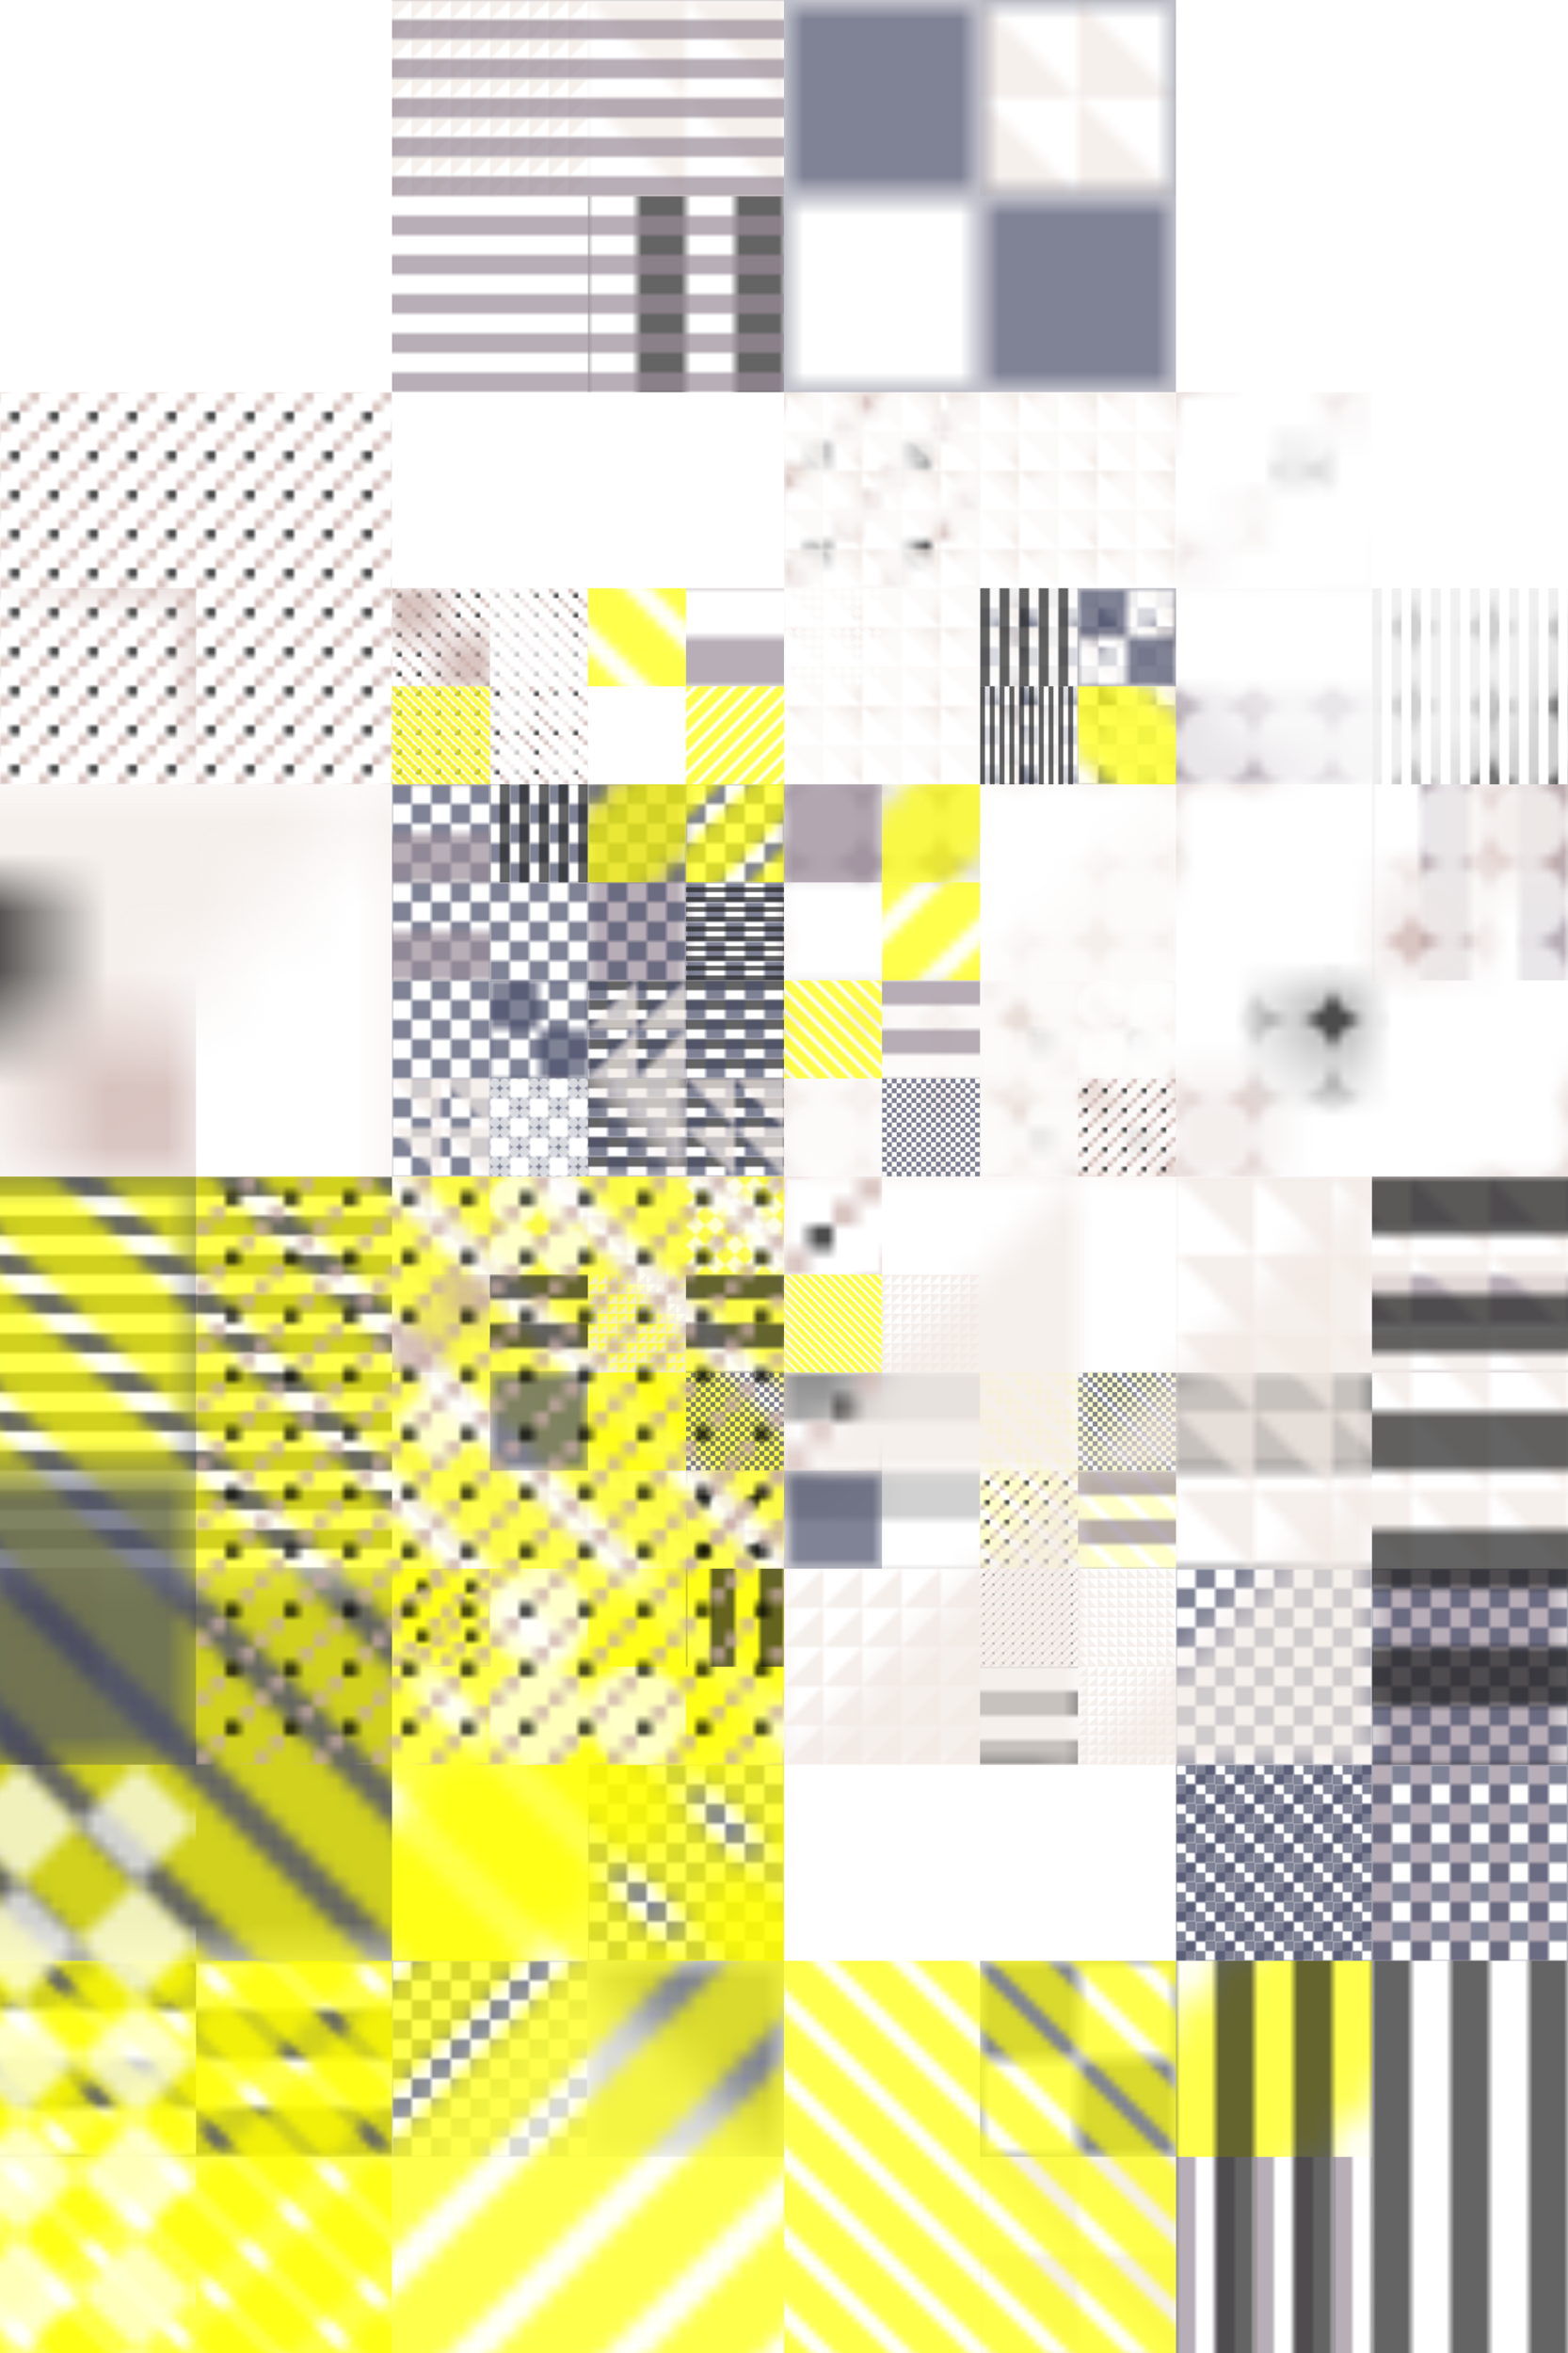 <svg xmlns="http://www.w3.org/2000/svg" viewBox="0 0 800 1200" style="background:rgb(34,34,59)"><style>g>rect{mix-blend-mode:hard-light;stroke:none}#r{filter:contrast(250%) }</style><defs><clipPath id="clip"><rect width="800" height="1200"/></clipPath><filter id="f"  primitiveUnits="userSpaceOnUse"><feTurbulence type="fractalNoise" seed="349" baseFrequency=".005" numOctaves="10" result="t"/><feDisplacementMap in2="t" in="SourceGraphic" scale="400" xChannelSelector="R" yChannelSelector="G"/></filter><pattern id="p0" width="10" height="10" patternUnits="userSpaceOnUse"><rect width="5" height="5" fill="rgb(74,78,105)"/><rect x="5" y="5" width="5" height="5" fill="rgb(74,78,105)"/></pattern><pattern id="p1" width="10" height="10" patternUnits="userSpaceOnUse"><rect width="5" height="10" fill="rgb(154,140,152)"/></pattern><pattern id="p2" width="10" height="10" patternUnits="userSpaceOnUse"><rect width="10" height="5" fill="rgb(34,34,34)"/></pattern><pattern id="p3" width="10" height="10" patternUnits="userSpaceOnUse"><path d="M0,0 L10,10 L0,10 Z" fill="rgb(242,233,228)"/></pattern><pattern id="p4" width="10" height="10" patternUnits="userSpaceOnUse"><rect width="2.5" height="2.5" fill="rgb(201,173,167)"/><rect x="2.5" y="2.5" width="2.5" height="2.5" fill="rgb(201,173,167)"/><rect x="5" y="5" width="2.5" height="2.5" fill="rgb(201,173,167"/><rect x="7.5" y="7.5" width="2.5" height="2.5" fill="rgb(201,173,167)"/></pattern><pattern id="p5" width="10" height="10" patternUnits="userSpaceOnUse"><circle cx="5" cy="5" r="5" fill="rgb(255,255,255)" stroke="none"/></pattern><pattern id="p6" width="10" height="10" patternUnits="userSpaceOnUse"><path d="M5,0 L10,5 L5,10 L0,5 Z" fill="rgb(255,255,255)"/></pattern><pattern id="p7" width="10" height="10" patternUnits="userSpaceOnUse"><line x1="-15" y1="-5" x2="5" y2="15" stroke="rgb(255,255,0)" stroke-width="5"/><line x1="-5" y1="-5" x2="15" y2="15" stroke="rgb(255,255,0)" stroke-width="5"/><line x1="5" y1="-5" x2="25" y2="15" stroke="rgb(255,255,0)" stroke-width="5"/></pattern></defs><g id="r" clip-path="url(#clip)" ><g transform-origin="400 600" transform="scale(1)"><g transform="scale(2)" opacity=".7"><rect width="1600" height="2400" fill="none"/><rect transform="translate(100, 0) scale(.5) translate(50,50) rotate(90) translate(-50,-50)" width="100" height="100" fill="url(#p3)"/><rect transform="translate(150, 0) scale(2.5) translate(10,10) rotate(180) translate(-10,-10)" width="20" height="20" fill="url(#p3)"/><rect transform="translate(250, 0) scale(2.5) translate(10,10) rotate(0) translate(-10,-10)" width="20" height="20" fill="url(#p3)"/><rect transform="translate(50, 50) scale(2.5) translate(10,10) rotate(0) translate(-10,-10)" width="20" height="20" fill="url(#p5)"/><rect transform="translate(100, 50) scale(.5) translate(50,50) rotate(270) translate(-50,-50)" width="100" height="100" fill="url(#p5)"/><rect transform="translate(150, 50) scale(2.5) translate(10,10) rotate(90) translate(-10,-10)" width="20" height="20" fill="url(#p2)"/><rect transform="translate(350, 50) scale(2.5) translate(10,10) rotate(270) translate(-10,-10)" width="20" height="20" fill="url(#p6)"/><rect transform="translate(200, 100) scale(2.5) translate(10,10) rotate(90) translate(-10,-10)" width="20" height="20" fill="url(#p4)"/><rect transform="translate(250, 100) scale(.5) translate(50,50) rotate(90) translate(-50,-50)" width="100" height="100" fill="url(#p5)"/><rect transform="translate(300, 100) scale(5) translate(5,5) rotate(270) translate(-5,-5)" width="10" height="10" fill="url(#p4)"/><rect transform="translate(100, 150) scale(.5) translate(50,50) rotate(180) translate(-50,-50)" width="100" height="100" fill="url(#p4)"/><rect transform="translate(200, 150) scale(1) translate(25,25) rotate(90) translate(-25,-25)" width="50" height="50" fill="url(#p5)"/><rect transform="translate(250, 150) scale(1) translate(25,25) rotate(90) translate(-25,-25)" width="50" height="50" fill="url(#p0)"/><rect transform="translate(300, 150) scale(5) translate(5,5) rotate(270) translate(-5,-5)" width="10" height="10" fill="url(#p1)"/><rect transform="translate(350, 150) scale(.5) translate(50,50) rotate(270) translate(-50,-50)" width="100" height="100" fill="url(#p2)"/><rect transform="translate(150, 200) scale(5) translate(5,5) rotate(0) translate(-5,-5)" width="10" height="10" fill="url(#p1)"/><rect transform="translate(200, 200) scale(5) translate(5,5) rotate(90) translate(-5,-5)" width="10" height="10" fill="url(#p1)"/><rect transform="translate(350, 200) scale(2.5) translate(10,10) rotate(180) translate(-10,-10)" width="20" height="20" fill="url(#p1)"/><rect transform="translate(0, 250) scale(1) translate(25,25) rotate(0) translate(-25,-25)" width="50" height="50" fill="url(#p6)"/><rect transform="translate(150, 250) scale(.5) translate(50,50) rotate(0) translate(-50,-50)" width="100" height="100" fill="url(#p2)"/><rect transform="translate(200, 250) scale(10) translate(2.5,2.5) rotate(90) translate(-2.5,-2.5)" width="5" height="5" fill="url(#p3)"/><rect transform="translate(250, 250) scale(2.5) translate(10,10) rotate(0) translate(-10,-10)" width="20" height="20" fill="url(#p4)"/><rect transform="translate(100, 300) scale(5) translate(5,5) rotate(270) translate(-5,-5)" width="10" height="10" fill="url(#p6)"/><rect transform="translate(200, 300) scale(5) translate(5,5) rotate(180) translate(-5,-5)" width="10" height="10" fill="url(#p5)"/><rect transform="translate(350, 300) scale(2.5) translate(10,10) rotate(90) translate(-10,-10)" width="20" height="20" fill="url(#p1)"/><rect transform="translate(0, 350) scale(2.5) translate(10,10) rotate(90) translate(-10,-10)" width="20" height="20" fill="url(#p5)"/><rect transform="translate(200, 350) scale(2.5) translate(10,10) rotate(0) translate(-10,-10)" width="20" height="20" fill="url(#p2)"/><rect transform="translate(250, 350) scale(1) translate(25,25) rotate(180) translate(-25,-25)" width="50" height="50" fill="url(#p7)"/><rect transform="translate(300, 350) scale(5) translate(5,5) rotate(0) translate(-5,-5)" width="10" height="10" fill="url(#p2)"/><rect transform="translate(0, 400) scale(5) translate(5,5) rotate(0) translate(-5,-5)" width="10" height="10" fill="url(#p1)"/><rect transform="translate(50, 400) scale(2.5) translate(10,10) rotate(180) translate(-10,-10)" width="20" height="20" fill="url(#p6)"/><rect transform="translate(150, 400) scale(2.5) translate(10,10) rotate(0) translate(-10,-10)" width="20" height="20" fill="url(#p6)"/><rect transform="translate(200, 400) scale(1) translate(25,25) rotate(270) translate(-25,-25)" width="50" height="50" fill="url(#p3)"/><rect transform="translate(350, 400) scale(10) translate(2.5,2.5) rotate(180) translate(-2.5,-2.5)" width="5" height="5" fill="url(#p1)"/><rect transform="translate(100, 450) scale(1) translate(25,25) rotate(90) translate(-25,-25)" width="50" height="50" fill="url(#p5)"/><rect transform="translate(150, 450) scale(1) translate(25,25) rotate(180) translate(-25,-25)" width="50" height="50" fill="url(#p0)"/><rect transform="translate(300, 450) scale(.5) translate(50,50) rotate(90) translate(-50,-50)" width="100" height="100" fill="url(#p0)"/><rect transform="translate(350, 450) scale(1) translate(25,25) rotate(0) translate(-25,-25)" width="50" height="50" fill="url(#p1)"/><rect transform="translate(0, 500) scale(2.5) translate(10,10) rotate(0) translate(-10,-10)" width="20" height="20" fill="url(#p2)"/><rect transform="translate(50, 500) scale(2.5) translate(10,10) rotate(180) translate(-10,-10)" width="20" height="20" fill="url(#p2)"/><rect transform="translate(100, 500) scale(1) translate(25,25) rotate(270) translate(-25,-25)" width="50" height="50" fill="url(#p0)"/><rect transform="translate(150, 500) scale(10) translate(2.5,2.5) rotate(270) translate(-2.5,-2.5)" width="5" height="5" fill="url(#p0)"/><rect transform="translate(200, 500) scale(.5) translate(50,50) rotate(0) translate(-50,-50)" width="100" height="100" fill="url(#p5)"/><rect transform="translate(250, 500) scale(5) translate(5,5) rotate(0) translate(-5,-5)" width="10" height="10" fill="url(#p0)"/><rect transform="translate(300, 500) scale(10) translate(2.5,2.5) rotate(270) translate(-2.5,-2.5)" width="5" height="5" fill="url(#p7)"/><rect transform="translate(350, 500) scale(.5) translate(50,50) rotate(0) translate(-50,-50)" width="100" height="100" fill="url(#p5)"/><rect transform="translate(50, 550) scale(2.5) translate(10,10) rotate(0) translate(-10,-10)" width="20" height="20" fill="url(#p6)"/><rect transform="translate(150, 550) scale(.5) translate(50,50) rotate(270) translate(-50,-50)" width="100" height="100" fill="url(#p5)"/><rect transform="translate(200, 550) scale(1) translate(25,25) rotate(180) translate(-25,-25)" width="50" height="50" fill="url(#p6)"/><rect transform="translate(250, 550) scale(2.5) translate(10,10) rotate(180) translate(-10,-10)" width="20" height="20" fill="url(#p3)"/><rect transform="translate(300, 550) scale(1) translate(25,25) rotate(0) translate(-25,-25)" width="50" height="50" fill="url(#p1)"/><rect transform="translate(350, 550) scale(1) translate(25,25) rotate(180) translate(-25,-25)" width="50" height="50" fill="url(#p5)"/></g></g><g transform-origin="400 600" transform="scale(2)"><g transform="scale(2)" opacity=".7"><rect width="1600" height="2400" fill="none"/><rect transform="translate(0, 0) scale(10) translate(2.5,2.5) rotate(270) translate(-2.5,-2.5)" width="5" height="5" fill="url(#p0)"/><rect transform="translate(50, 0) scale(2.5) translate(10,10) rotate(180) translate(-10,-10)" width="20" height="20" fill="url(#p0)"/><rect transform="translate(100, 0) scale(2.5) translate(10,10) rotate(180) translate(-10,-10)" width="20" height="20" fill="url(#p6)"/><rect transform="translate(150, 0) scale(5) translate(5,5) rotate(180) translate(-5,-5)" width="10" height="10" fill="url(#p7)"/><rect transform="translate(250, 0) scale(2.5) translate(10,10) rotate(180) translate(-10,-10)" width="20" height="20" fill="url(#p4)"/><rect transform="translate(300, 0) scale(1) translate(25,25) rotate(90) translate(-25,-25)" width="50" height="50" fill="url(#p7)"/><rect transform="translate(350, 0) scale(10) translate(2.5,2.5) rotate(0) translate(-2.5,-2.5)" width="5" height="5" fill="url(#p0)"/><rect transform="translate(150, 50) scale(10) translate(2.5,2.5) rotate(90) translate(-2.5,-2.5)" width="5" height="5" fill="url(#p6)"/><rect transform="translate(300, 50) scale(.5) translate(50,50) rotate(180) translate(-50,-50)" width="100" height="100" fill="url(#p2)"/><rect transform="translate(150, 100) scale(2.5) translate(10,10) rotate(270) translate(-10,-10)" width="20" height="20" fill="url(#p7)"/><rect transform="translate(200, 100) scale(2.5) translate(10,10) rotate(0) translate(-10,-10)" width="20" height="20" fill="url(#p7)"/><rect transform="translate(250, 100) scale(2.5) translate(10,10) rotate(0) translate(-10,-10)" width="20" height="20" fill="url(#p7)"/><rect transform="translate(300, 100) scale(2.5) translate(10,10) rotate(90) translate(-10,-10)" width="20" height="20" fill="url(#p1)"/><rect transform="translate(350, 100) scale(2.5) translate(10,10) rotate(0) translate(-10,-10)" width="20" height="20" fill="url(#p0)"/><rect transform="translate(0, 150) scale(5) translate(5,5) rotate(0) translate(-5,-5)" width="10" height="10" fill="url(#p7)"/><rect transform="translate(50, 150) scale(10) translate(2.5,2.5) rotate(0) translate(-2.5,-2.5)" width="5" height="5" fill="url(#p4)"/><rect transform="translate(100, 150) scale(10) translate(2.5,2.5) rotate(180) translate(-2.5,-2.5)" width="5" height="5" fill="url(#p6)"/><rect transform="translate(150, 150) scale(.5) translate(50,50) rotate(270) translate(-50,-50)" width="100" height="100" fill="url(#p1)"/><rect transform="translate(200, 150) scale(5) translate(5,5) rotate(180) translate(-5,-5)" width="10" height="10" fill="url(#p0)"/><rect transform="translate(250, 150) scale(2.5) translate(10,10) rotate(180) translate(-10,-10)" width="20" height="20" fill="url(#p6)"/><rect transform="translate(50, 200) scale(10) translate(2.5,2.5) rotate(90) translate(-2.5,-2.5)" width="5" height="5" fill="url(#p5)"/><rect transform="translate(100, 200) scale(.5) translate(50,50) rotate(90) translate(-50,-50)" width="100" height="100" fill="url(#p4)"/><rect transform="translate(200, 200) scale(.5) translate(50,50) rotate(180) translate(-50,-50)" width="100" height="100" fill="url(#p3)"/><rect transform="translate(250, 200) scale(5) translate(5,5) rotate(180) translate(-5,-5)" width="10" height="10" fill="url(#p5)"/><rect transform="translate(300, 200) scale(.5) translate(50,50) rotate(90) translate(-50,-50)" width="100" height="100" fill="url(#p7)"/><rect transform="translate(50, 250) scale(1) translate(25,25) rotate(0) translate(-25,-25)" width="50" height="50" fill="url(#p4)"/><rect transform="translate(100, 250) scale(10) translate(2.5,2.5) rotate(90) translate(-2.5,-2.5)" width="5" height="5" fill="url(#p3)"/><rect transform="translate(150, 250) scale(.5) translate(50,50) rotate(0) translate(-50,-50)" width="100" height="100" fill="url(#p0)"/><rect transform="translate(200, 250) scale(5) translate(5,5) rotate(270) translate(-5,-5)" width="10" height="10" fill="url(#p3)"/><rect transform="translate(250, 250) scale(5) translate(5,5) rotate(90) translate(-5,-5)" width="10" height="10" fill="url(#p4)"/><rect transform="translate(300, 250) scale(5) translate(5,5) rotate(90) translate(-5,-5)" width="10" height="10" fill="url(#p2)"/><rect transform="translate(0, 300) scale(5) translate(5,5) rotate(0) translate(-5,-5)" width="10" height="10" fill="url(#p4)"/><rect transform="translate(50, 300) scale(5) translate(5,5) rotate(0) translate(-5,-5)" width="10" height="10" fill="url(#p2)"/><rect transform="translate(100, 300) scale(.5) translate(50,50) rotate(0) translate(-50,-50)" width="100" height="100" fill="url(#p2)"/><rect transform="translate(150, 300) scale(.5) translate(50,50) rotate(180) translate(-50,-50)" width="100" height="100" fill="url(#p3)"/><rect transform="translate(200, 300) scale(10) translate(2.5,2.5) rotate(0) translate(-2.5,-2.5)" width="5" height="5" fill="url(#p5)"/><rect transform="translate(250, 300) scale(1) translate(25,25) rotate(180) translate(-25,-25)" width="50" height="50" fill="url(#p3)"/><rect transform="translate(0, 350) scale(5) translate(5,5) rotate(270) translate(-5,-5)" width="10" height="10" fill="url(#p1)"/><rect transform="translate(50, 350) scale(1) translate(25,25) rotate(0) translate(-25,-25)" width="50" height="50" fill="url(#p4)"/><rect transform="translate(100, 350) scale(10) translate(2.5,2.5) rotate(180) translate(-2.5,-2.5)" width="5" height="5" fill="url(#p2)"/><rect transform="translate(150, 350) scale(5) translate(5,5) rotate(90) translate(-5,-5)" width="10" height="10" fill="url(#p7)"/><rect transform="translate(250, 350) scale(.5) translate(50,50) rotate(90) translate(-50,-50)" width="100" height="100" fill="url(#p0)"/><rect transform="translate(50, 400) scale(1) translate(25,25) rotate(90) translate(-25,-25)" width="50" height="50" fill="url(#p4)"/><rect transform="translate(100, 400) scale(1) translate(25,25) rotate(0) translate(-25,-25)" width="50" height="50" fill="url(#p7)"/><rect transform="translate(150, 400) scale(5) translate(5,5) rotate(270) translate(-5,-5)" width="10" height="10" fill="url(#p6)"/><rect transform="translate(200, 400) scale(1) translate(25,25) rotate(180) translate(-25,-25)" width="50" height="50" fill="url(#p7)"/><rect transform="translate(250, 400) scale(1) translate(25,25) rotate(90) translate(-25,-25)" width="50" height="50" fill="url(#p2)"/><rect transform="translate(200, 450) scale(2.5) translate(10,10) rotate(90) translate(-10,-10)" width="20" height="20" fill="url(#p1)"/><rect transform="translate(250, 450) scale(5) translate(5,5) rotate(270) translate(-5,-5)" width="10" height="10" fill="url(#p1)"/><rect transform="translate(350, 450) scale(2.5) translate(10,10) rotate(180) translate(-10,-10)" width="20" height="20" fill="url(#p5)"/><rect transform="translate(0, 500) scale(10) translate(2.5,2.5) rotate(0) translate(-2.5,-2.5)" width="5" height="5" fill="url(#p6)"/><rect transform="translate(50, 500) scale(2.5) translate(10,10) rotate(0) translate(-10,-10)" width="20" height="20" fill="url(#p7)"/><rect transform="translate(200, 500) scale(5) translate(5,5) rotate(180) translate(-5,-5)" width="10" height="10" fill="url(#p4)"/><rect transform="translate(300, 500) scale(1) translate(25,25) rotate(180) translate(-25,-25)" width="50" height="50" fill="url(#p6)"/><rect transform="translate(0, 550) scale(10) translate(2.5,2.5) rotate(0) translate(-2.5,-2.5)" width="5" height="5" fill="url(#p6)"/><rect transform="translate(50, 550) scale(1) translate(25,25) rotate(0) translate(-25,-25)" width="50" height="50" fill="url(#p1)"/><rect transform="translate(150, 550) scale(2.5) translate(10,10) rotate(270) translate(-10,-10)" width="20" height="20" fill="url(#p3)"/><rect transform="translate(200, 550) scale(10) translate(2.5,2.5) rotate(180) translate(-2.5,-2.5)" width="5" height="5" fill="url(#p6)"/><rect transform="translate(250, 550) scale(2.5) translate(10,10) rotate(180) translate(-10,-10)" width="20" height="20" fill="url(#p0)"/><rect transform="translate(300, 550) scale(10) translate(2.5,2.5) rotate(90) translate(-2.5,-2.5)" width="5" height="5" fill="url(#p2)"/><rect transform="translate(350, 550) scale(5) translate(5,5) rotate(180) translate(-5,-5)" width="10" height="10" fill="url(#p2)"/></g></g><g transform-origin="400 600" transform="scale(4)"><g transform="scale(2)" opacity=".7"><rect width="1600" height="2400" fill="none"/><rect transform="translate(0, 0) scale(.5) translate(50,50) rotate(0) translate(-50,-50)" width="100" height="100" fill="url(#p6)"/><rect transform="translate(50, 0) scale(10) translate(2.5,2.5) rotate(90) translate(-2.5,-2.5)" width="5" height="5" fill="url(#p0)"/><rect transform="translate(100, 0) scale(5) translate(5,5) rotate(90) translate(-5,-5)" width="10" height="10" fill="url(#p1)"/><rect transform="translate(150, 0) scale(1) translate(25,25) rotate(270) translate(-25,-25)" width="50" height="50" fill="url(#p0)"/><rect transform="translate(250, 0) scale(1) translate(25,25) rotate(180) translate(-25,-25)" width="50" height="50" fill="url(#p6)"/><rect transform="translate(300, 0) scale(1) translate(25,25) rotate(180) translate(-25,-25)" width="50" height="50" fill="url(#p0)"/><rect transform="translate(0, 50) scale(1) translate(25,25) rotate(0) translate(-25,-25)" width="50" height="50" fill="url(#p2)"/><rect transform="translate(50, 50) scale(5) translate(5,5) rotate(180) translate(-5,-5)" width="10" height="10" fill="url(#p5)"/><rect transform="translate(150, 50) scale(10) translate(2.5,2.5) rotate(90) translate(-2.5,-2.5)" width="5" height="5" fill="url(#p3)"/><rect transform="translate(250, 50) scale(5) translate(5,5) rotate(270) translate(-5,-5)" width="10" height="10" fill="url(#p5)"/><rect transform="translate(300, 50) scale(5) translate(5,5) rotate(90) translate(-5,-5)" width="10" height="10" fill="url(#p7)"/><rect transform="translate(350, 50) scale(1) translate(25,25) rotate(180) translate(-25,-25)" width="50" height="50" fill="url(#p1)"/><rect transform="translate(50, 100) scale(.5) translate(50,50) rotate(0) translate(-50,-50)" width="100" height="100" fill="url(#p1)"/><rect transform="translate(100, 100) scale(2.5) translate(10,10) rotate(270) translate(-10,-10)" width="20" height="20" fill="url(#p4)"/><rect transform="translate(150, 100) scale(2.5) translate(10,10) rotate(0) translate(-10,-10)" width="20" height="20" fill="url(#p0)"/><rect transform="translate(250, 100) scale(2.5) translate(10,10) rotate(90) translate(-10,-10)" width="20" height="20" fill="url(#p5)"/><rect transform="translate(300, 100) scale(1) translate(25,25) rotate(180) translate(-25,-25)" width="50" height="50" fill="url(#p4)"/><rect transform="translate(350, 100) scale(5) translate(5,5) rotate(270) translate(-5,-5)" width="10" height="10" fill="url(#p0)"/><rect transform="translate(0, 150) scale(.5) translate(50,50) rotate(270) translate(-50,-50)" width="100" height="100" fill="url(#p1)"/><rect transform="translate(50, 150) scale(1) translate(25,25) rotate(180) translate(-25,-25)" width="50" height="50" fill="url(#p7)"/><rect transform="translate(100, 150) scale(.5) translate(50,50) rotate(90) translate(-50,-50)" width="100" height="100" fill="url(#p6)"/><rect transform="translate(150, 150) scale(5) translate(5,5) rotate(180) translate(-5,-5)" width="10" height="10" fill="url(#p3)"/><rect transform="translate(250, 150) scale(2.5) translate(10,10) rotate(90) translate(-10,-10)" width="20" height="20" fill="url(#p0)"/><rect transform="translate(350, 150) scale(5) translate(5,5) rotate(0) translate(-5,-5)" width="10" height="10" fill="url(#p2)"/><rect transform="translate(0, 200) scale(.5) translate(50,50) rotate(0) translate(-50,-50)" width="100" height="100" fill="url(#p7)"/><rect transform="translate(250, 200) scale(2.5) translate(10,10) rotate(180) translate(-10,-10)" width="20" height="20" fill="url(#p5)"/><rect transform="translate(300, 200) scale(2.5) translate(10,10) rotate(0) translate(-10,-10)" width="20" height="20" fill="url(#p0)"/><rect transform="translate(200, 250) scale(.5) translate(50,50) rotate(180) translate(-50,-50)" width="100" height="100" fill="url(#p5)"/><rect transform="translate(250, 250) scale(1) translate(25,25) rotate(90) translate(-25,-25)" width="50" height="50" fill="url(#p4)"/><rect transform="translate(0, 300) scale(5) translate(5,5) rotate(180) translate(-5,-5)" width="10" height="10" fill="url(#p6)"/><rect transform="translate(50, 300) scale(10) translate(2.5,2.5) rotate(90) translate(-2.5,-2.5)" width="5" height="5" fill="url(#p6)"/><rect transform="translate(150, 300) scale(1) translate(25,25) rotate(180) translate(-25,-25)" width="50" height="50" fill="url(#p7)"/><rect transform="translate(300, 300) scale(1) translate(25,25) rotate(0) translate(-25,-25)" width="50" height="50" fill="url(#p0)"/><rect transform="translate(50, 350) scale(10) translate(2.5,2.5) rotate(0) translate(-2.5,-2.5)" width="5" height="5" fill="url(#p5)"/><rect transform="translate(150, 350) scale(1) translate(25,25) rotate(90) translate(-25,-25)" width="50" height="50" fill="url(#p7)"/><rect transform="translate(300, 350) scale(.5) translate(50,50) rotate(90) translate(-50,-50)" width="100" height="100" fill="url(#p7)"/><rect transform="translate(50, 400) scale(5) translate(5,5) rotate(180) translate(-5,-5)" width="10" height="10" fill="url(#p0)"/><rect transform="translate(200, 400) scale(.5) translate(50,50) rotate(270) translate(-50,-50)" width="100" height="100" fill="url(#p5)"/><rect transform="translate(350, 400) scale(2.5) translate(10,10) rotate(270) translate(-10,-10)" width="20" height="20" fill="url(#p5)"/><rect transform="translate(100, 450) scale(2.5) translate(10,10) rotate(0) translate(-10,-10)" width="20" height="20" fill="url(#p4)"/><rect transform="translate(200, 450) scale(2.5) translate(10,10) rotate(0) translate(-10,-10)" width="20" height="20" fill="url(#p5)"/><rect transform="translate(250, 450) scale(1) translate(25,25) rotate(0) translate(-25,-25)" width="50" height="50" fill="url(#p4)"/><rect transform="translate(350, 450) scale(.5) translate(50,50) rotate(180) translate(-50,-50)" width="100" height="100" fill="url(#p6)"/><rect transform="translate(0, 500) scale(.5) translate(50,50) rotate(90) translate(-50,-50)" width="100" height="100" fill="url(#p1)"/><rect transform="translate(50, 500) scale(2.5) translate(10,10) rotate(90) translate(-10,-10)" width="20" height="20" fill="url(#p2)"/><rect transform="translate(150, 500) scale(2.5) translate(10,10) rotate(90) translate(-10,-10)" width="20" height="20" fill="url(#p6)"/><rect transform="translate(200, 500) scale(2.5) translate(10,10) rotate(180) translate(-10,-10)" width="20" height="20" fill="url(#p6)"/><rect transform="translate(250, 500) scale(1) translate(25,25) rotate(90) translate(-25,-25)" width="50" height="50" fill="url(#p2)"/><rect transform="translate(300, 500) scale(10) translate(2.5,2.5) rotate(90) translate(-2.5,-2.5)" width="5" height="5" fill="url(#p0)"/><rect transform="translate(50, 550) scale(10) translate(2.5,2.5) rotate(180) translate(-2.5,-2.5)" width="5" height="5" fill="url(#p4)"/><rect transform="translate(100, 550) scale(5) translate(5,5) rotate(90) translate(-5,-5)" width="10" height="10" fill="url(#p2)"/><rect transform="translate(350, 550) scale(2.5) translate(10,10) rotate(270) translate(-10,-10)" width="20" height="20" fill="url(#p1)"/></g></g><g transform-origin="400 600" transform="scale(.5)"><g transform="scale(2)" opacity=".7"><rect width="1600" height="2400" fill="none"/><rect transform="translate(0, 0) scale(10) translate(2.5,2.5) rotate(0) translate(-2.5,-2.5)" width="5" height="5" fill="url(#p4)"/><rect transform="translate(50, 0) scale(10) translate(2.5,2.5) rotate(90) translate(-2.5,-2.5)" width="5" height="5" fill="url(#p5)"/><rect transform="translate(100, 0) scale(5) translate(5,5) rotate(0) translate(-5,-5)" width="10" height="10" fill="url(#p7)"/><rect transform="translate(150, 0) scale(5) translate(5,5) rotate(270) translate(-5,-5)" width="10" height="10" fill="url(#p1)"/><rect transform="translate(200, 0) scale(.5) translate(50,50) rotate(0) translate(-50,-50)" width="100" height="100" fill="url(#p6)"/><rect transform="translate(300, 0) scale(1) translate(25,25) rotate(270) translate(-25,-25)" width="50" height="50" fill="url(#p2)"/><rect transform="translate(350, 0) scale(5) translate(5,5) rotate(180) translate(-5,-5)" width="10" height="10" fill="url(#p0)"/><rect transform="translate(0, 50) scale(.5) translate(50,50) rotate(180) translate(-50,-50)" width="100" height="100" fill="url(#p7)"/><rect transform="translate(50, 50) scale(2.5) translate(10,10) rotate(90) translate(-10,-10)" width="20" height="20" fill="url(#p6)"/><rect transform="translate(150, 50) scale(1) translate(25,25) rotate(90) translate(-25,-25)" width="50" height="50" fill="url(#p7)"/><rect transform="translate(300, 50) scale(.5) translate(50,50) rotate(270) translate(-50,-50)" width="100" height="100" fill="url(#p2)"/><rect transform="translate(350, 50) scale(10) translate(2.5,2.5) rotate(180) translate(-2.5,-2.5)" width="5" height="5" fill="url(#p7)"/><rect transform="translate(0, 100) scale(5) translate(5,5) rotate(270) translate(-5,-5)" width="10" height="10" fill="url(#p1)"/><rect transform="translate(50, 100) scale(1) translate(25,25) rotate(90) translate(-25,-25)" width="50" height="50" fill="url(#p2)"/><rect transform="translate(100, 100) scale(10) translate(2.5,2.5) rotate(270) translate(-2.5,-2.5)" width="5" height="5" fill="url(#p7)"/><rect transform="translate(150, 100) scale(5) translate(5,5) rotate(270) translate(-5,-5)" width="10" height="10" fill="url(#p7)"/><rect transform="translate(200, 100) scale(10) translate(2.5,2.5) rotate(180) translate(-2.5,-2.5)" width="5" height="5" fill="url(#p1)"/><rect transform="translate(250, 100) scale(10) translate(2.5,2.5) rotate(270) translate(-2.5,-2.5)" width="5" height="5" fill="url(#p7)"/><rect transform="translate(0, 150) scale(5) translate(5,5) rotate(270) translate(-5,-5)" width="10" height="10" fill="url(#p1)"/><rect transform="translate(150, 150) scale(.5) translate(50,50) rotate(180) translate(-50,-50)" width="100" height="100" fill="url(#p2)"/><rect transform="translate(250, 150) scale(5) translate(5,5) rotate(270) translate(-5,-5)" width="10" height="10" fill="url(#p7)"/><rect transform="translate(50, 200) scale(5) translate(5,5) rotate(180) translate(-5,-5)" width="10" height="10" fill="url(#p0)"/><rect transform="translate(100, 200) scale(2.5) translate(10,10) rotate(270) translate(-10,-10)" width="20" height="20" fill="url(#p3)"/><rect transform="translate(200, 200) scale(1) translate(25,25) rotate(0) translate(-25,-25)" width="50" height="50" fill="url(#p7)"/><rect transform="translate(250, 200) scale(2.5) translate(10,10) rotate(90) translate(-10,-10)" width="20" height="20" fill="url(#p1)"/><rect transform="translate(350, 200) scale(2.5) translate(10,10) rotate(90) translate(-10,-10)" width="20" height="20" fill="url(#p5)"/><rect transform="translate(0, 250) scale(2.5) translate(10,10) rotate(180) translate(-10,-10)" width="20" height="20" fill="url(#p3)"/><rect transform="translate(50, 250) scale(.5) translate(50,50) rotate(270) translate(-50,-50)" width="100" height="100" fill="url(#p5)"/><rect transform="translate(100, 250) scale(10) translate(2.5,2.5) rotate(180) translate(-2.5,-2.5)" width="5" height="5" fill="url(#p3)"/><rect transform="translate(150, 250) scale(2.5) translate(10,10) rotate(180) translate(-10,-10)" width="20" height="20" fill="url(#p3)"/><rect transform="translate(250, 250) scale(.5) translate(50,50) rotate(0) translate(-50,-50)" width="100" height="100" fill="url(#p0)"/><rect transform="translate(350, 250) scale(1) translate(25,25) rotate(90) translate(-25,-25)" width="50" height="50" fill="url(#p4)"/><rect transform="translate(50, 300) scale(2.5) translate(10,10) rotate(90) translate(-10,-10)" width="20" height="20" fill="url(#p5)"/><rect transform="translate(150, 300) scale(1) translate(25,25) rotate(180) translate(-25,-25)" width="50" height="50" fill="url(#p6)"/><rect transform="translate(200, 300) scale(5) translate(5,5) rotate(90) translate(-5,-5)" width="10" height="10" fill="url(#p4)"/><rect transform="translate(250, 300) scale(.5) translate(50,50) rotate(90) translate(-50,-50)" width="100" height="100" fill="url(#p6)"/><rect transform="translate(0, 350) scale(10) translate(2.5,2.5) rotate(90) translate(-2.5,-2.5)" width="5" height="5" fill="url(#p4)"/><rect transform="translate(50, 350) scale(2.5) translate(10,10) rotate(0) translate(-10,-10)" width="20" height="20" fill="url(#p2)"/><rect transform="translate(100, 350) scale(.5) translate(50,50) rotate(270) translate(-50,-50)" width="100" height="100" fill="url(#p3)"/><rect transform="translate(150, 350) scale(2.5) translate(10,10) rotate(0) translate(-10,-10)" width="20" height="20" fill="url(#p2)"/><rect transform="translate(200, 350) scale(.5) translate(50,50) rotate(180) translate(-50,-50)" width="100" height="100" fill="url(#p7)"/><rect transform="translate(250, 350) scale(.5) translate(50,50) rotate(90) translate(-50,-50)" width="100" height="100" fill="url(#p3)"/><rect transform="translate(0, 400) scale(5) translate(5,5) rotate(0) translate(-5,-5)" width="10" height="10" fill="url(#p6)"/><rect transform="translate(50, 400) scale(10) translate(2.5,2.5) rotate(180) translate(-2.5,-2.5)" width="5" height="5" fill="url(#p0)"/><rect transform="translate(100, 400) scale(10) translate(2.5,2.5) rotate(0) translate(-2.5,-2.5)" width="5" height="5" fill="url(#p7)"/><rect transform="translate(150, 400) scale(.5) translate(50,50) rotate(90) translate(-50,-50)" width="100" height="100" fill="url(#p0)"/><rect transform="translate(200, 400) scale(5) translate(5,5) rotate(270) translate(-5,-5)" width="10" height="10" fill="url(#p4)"/><rect transform="translate(300, 400) scale(.5) translate(50,50) rotate(270) translate(-50,-50)" width="100" height="100" fill="url(#p6)"/><rect transform="translate(350, 400) scale(.5) translate(50,50) rotate(270) translate(-50,-50)" width="100" height="100" fill="url(#p0)"/><rect transform="translate(150, 450) scale(2.5) translate(10,10) rotate(90) translate(-10,-10)" width="20" height="20" fill="url(#p4)"/><rect transform="translate(200, 450) scale(10) translate(2.5,2.5) rotate(0) translate(-2.5,-2.5)" width="5" height="5" fill="url(#p0)"/><rect transform="translate(300, 450) scale(1) translate(25,25) rotate(90) translate(-25,-25)" width="50" height="50" fill="url(#p4)"/><rect transform="translate(350, 450) scale(2.5) translate(10,10) rotate(90) translate(-10,-10)" width="20" height="20" fill="url(#p1)"/><rect transform="translate(0, 500) scale(2.5) translate(10,10) rotate(270) translate(-10,-10)" width="20" height="20" fill="url(#p4)"/><rect transform="translate(50, 500) scale(5) translate(5,5) rotate(90) translate(-5,-5)" width="10" height="10" fill="url(#p5)"/><rect transform="translate(150, 500) scale(2.5) translate(10,10) rotate(90) translate(-10,-10)" width="20" height="20" fill="url(#p2)"/><rect transform="translate(300, 500) scale(.5) translate(50,50) rotate(90) translate(-50,-50)" width="100" height="100" fill="url(#p4)"/><rect transform="translate(350, 500) scale(.5) translate(50,50) rotate(0) translate(-50,-50)" width="100" height="100" fill="url(#p3)"/><rect transform="translate(50, 550) scale(5) translate(5,5) rotate(270) translate(-5,-5)" width="10" height="10" fill="url(#p5)"/><rect transform="translate(100, 550) scale(5) translate(5,5) rotate(180) translate(-5,-5)" width="10" height="10" fill="url(#p5)"/><rect transform="translate(300, 550) scale(2.5) translate(10,10) rotate(180) translate(-10,-10)" width="20" height="20" fill="url(#p2)"/><rect transform="translate(350, 550) scale(.5) translate(50,50) rotate(270) translate(-50,-50)" width="100" height="100" fill="url(#p3)"/></g></g><g transform-origin="400 600" transform="scale(3)"><g transform="scale(2)" opacity=".7"><rect width="1600" height="2400" fill="none"/><rect transform="translate(0, 0) scale(1) translate(25,25) rotate(180) translate(-25,-25)" width="50" height="50" fill="url(#p0)"/><rect transform="translate(50, 0) scale(5) translate(5,5) rotate(180) translate(-5,-5)" width="10" height="10" fill="url(#p3)"/><rect transform="translate(150, 0) scale(1) translate(25,25) rotate(180) translate(-25,-25)" width="50" height="50" fill="url(#p2)"/><rect transform="translate(200, 0) scale(1) translate(25,25) rotate(270) translate(-25,-25)" width="50" height="50" fill="url(#p2)"/><rect transform="translate(50, 50) scale(5) translate(5,5) rotate(90) translate(-5,-5)" width="10" height="10" fill="url(#p4)"/><rect transform="translate(100, 50) scale(2.5) translate(10,10) rotate(270) translate(-10,-10)" width="20" height="20" fill="url(#p0)"/><rect transform="translate(200, 50) scale(5) translate(5,5) rotate(180) translate(-5,-5)" width="10" height="10" fill="url(#p4)"/><rect transform="translate(250, 50) scale(1) translate(25,25) rotate(90) translate(-25,-25)" width="50" height="50" fill="url(#p5)"/><rect transform="translate(300, 50) scale(.5) translate(50,50) rotate(0) translate(-50,-50)" width="100" height="100" fill="url(#p7)"/><rect transform="translate(350, 50) scale(.5) translate(50,50) rotate(90) translate(-50,-50)" width="100" height="100" fill="url(#p1)"/><rect transform="translate(50, 100) scale(1) translate(25,25) rotate(90) translate(-25,-25)" width="50" height="50" fill="url(#p0)"/><rect transform="translate(300, 100) scale(10) translate(2.5,2.5) rotate(180) translate(-2.5,-2.5)" width="5" height="5" fill="url(#p2)"/><rect transform="translate(350, 100) scale(1) translate(25,25) rotate(0) translate(-25,-25)" width="50" height="50" fill="url(#p3)"/><rect transform="translate(100, 150) scale(2.5) translate(10,10) rotate(0) translate(-10,-10)" width="20" height="20" fill="url(#p5)"/><rect transform="translate(200, 150) scale(1) translate(25,25) rotate(180) translate(-25,-25)" width="50" height="50" fill="url(#p4)"/><rect transform="translate(300, 150) scale(2.5) translate(10,10) rotate(90) translate(-10,-10)" width="20" height="20" fill="url(#p4)"/><rect transform="translate(0, 200) scale(10) translate(2.5,2.5) rotate(270) translate(-2.5,-2.5)" width="5" height="5" fill="url(#p6)"/><rect transform="translate(50, 200) scale(1) translate(25,25) rotate(90) translate(-25,-25)" width="50" height="50" fill="url(#p1)"/><rect transform="translate(300, 200) scale(.5) translate(50,50) rotate(270) translate(-50,-50)" width="100" height="100" fill="url(#p6)"/><rect transform="translate(350, 200) scale(.5) translate(50,50) rotate(180) translate(-50,-50)" width="100" height="100" fill="url(#p1)"/><rect transform="translate(0, 250) scale(1) translate(25,25) rotate(90) translate(-25,-25)" width="50" height="50" fill="url(#p1)"/><rect transform="translate(50, 250) scale(.5) translate(50,50) rotate(180) translate(-50,-50)" width="100" height="100" fill="url(#p1)"/><rect transform="translate(100, 250) scale(5) translate(5,5) rotate(0) translate(-5,-5)" width="10" height="10" fill="url(#p4)"/><rect transform="translate(300, 250) scale(2.5) translate(10,10) rotate(0) translate(-10,-10)" width="20" height="20" fill="url(#p7)"/><rect transform="translate(50, 300) scale(5) translate(5,5) rotate(180) translate(-5,-5)" width="10" height="10" fill="url(#p2)"/><rect transform="translate(100, 300) scale(5) translate(5,5) rotate(0) translate(-5,-5)" width="10" height="10" fill="url(#p0)"/><rect transform="translate(150, 300) scale(.5) translate(50,50) rotate(270) translate(-50,-50)" width="100" height="100" fill="url(#p4)"/><rect transform="translate(200, 300) scale(2.5) translate(10,10) rotate(270) translate(-10,-10)" width="20" height="20" fill="url(#p3)"/><rect transform="translate(250, 300) scale(1) translate(25,25) rotate(0) translate(-25,-25)" width="50" height="50" fill="url(#p2)"/><rect transform="translate(300, 300) scale(10) translate(2.5,2.5) rotate(90) translate(-2.5,-2.5)" width="5" height="5" fill="url(#p7)"/><rect transform="translate(50, 350) scale(10) translate(2.5,2.5) rotate(270) translate(-2.5,-2.5)" width="5" height="5" fill="url(#p0)"/><rect transform="translate(100, 350) scale(1) translate(25,25) rotate(90) translate(-25,-25)" width="50" height="50" fill="url(#p6)"/><rect transform="translate(0, 400) scale(10) translate(2.5,2.5) rotate(90) translate(-2.5,-2.5)" width="5" height="5" fill="url(#p7)"/><rect transform="translate(50, 400) scale(2.5) translate(10,10) rotate(90) translate(-10,-10)" width="20" height="20" fill="url(#p7)"/><rect transform="translate(100, 400) scale(10) translate(2.5,2.5) rotate(0) translate(-2.5,-2.5)" width="5" height="5" fill="url(#p3)"/><rect transform="translate(150, 400) scale(2.5) translate(10,10) rotate(180) translate(-10,-10)" width="20" height="20" fill="url(#p2)"/><rect transform="translate(350, 400) scale(.5) translate(50,50) rotate(180) translate(-50,-50)" width="100" height="100" fill="url(#p2)"/><rect transform="translate(50, 450) scale(10) translate(2.5,2.5) rotate(90) translate(-2.5,-2.5)" width="5" height="5" fill="url(#p3)"/><rect transform="translate(100, 450) scale(.5) translate(50,50) rotate(0) translate(-50,-50)" width="100" height="100" fill="url(#p6)"/><rect transform="translate(200, 450) scale(1) translate(25,25) rotate(180) translate(-25,-25)" width="50" height="50" fill="url(#p7)"/><rect transform="translate(250, 450) scale(1) translate(25,25) rotate(180) translate(-25,-25)" width="50" height="50" fill="url(#p3)"/><rect transform="translate(300, 450) scale(1) translate(25,25) rotate(0) translate(-25,-25)" width="50" height="50" fill="url(#p5)"/><rect transform="translate(0, 500) scale(.5) translate(50,50) rotate(270) translate(-50,-50)" width="100" height="100" fill="url(#p6)"/><rect transform="translate(100, 500) scale(2.5) translate(10,10) rotate(90) translate(-10,-10)" width="20" height="20" fill="url(#p7)"/><rect transform="translate(150, 500) scale(.5) translate(50,50) rotate(180) translate(-50,-50)" width="100" height="100" fill="url(#p3)"/><rect transform="translate(200, 500) scale(5) translate(5,5) rotate(180) translate(-5,-5)" width="10" height="10" fill="url(#p7)"/><rect transform="translate(250, 500) scale(.5) translate(50,50) rotate(180) translate(-50,-50)" width="100" height="100" fill="url(#p2)"/><rect transform="translate(300, 500) scale(2.5) translate(10,10) rotate(90) translate(-10,-10)" width="20" height="20" fill="url(#p0)"/><rect transform="translate(350, 500) scale(1) translate(25,25) rotate(0) translate(-25,-25)" width="50" height="50" fill="url(#p6)"/><rect transform="translate(200, 550) scale(2.5) translate(10,10) rotate(0) translate(-10,-10)" width="20" height="20" fill="url(#p5)"/><rect transform="translate(250, 550) scale(.5) translate(50,50) rotate(0) translate(-50,-50)" width="100" height="100" fill="url(#p0)"/><rect transform="translate(300, 550) scale(10) translate(2.5,2.5) rotate(270) translate(-2.5,-2.5)" width="5" height="5" fill="url(#p6)"/><rect transform="translate(350, 550) scale(1) translate(25,25) rotate(270) translate(-25,-25)" width="50" height="50" fill="url(#p2)"/></g></g></g></svg>